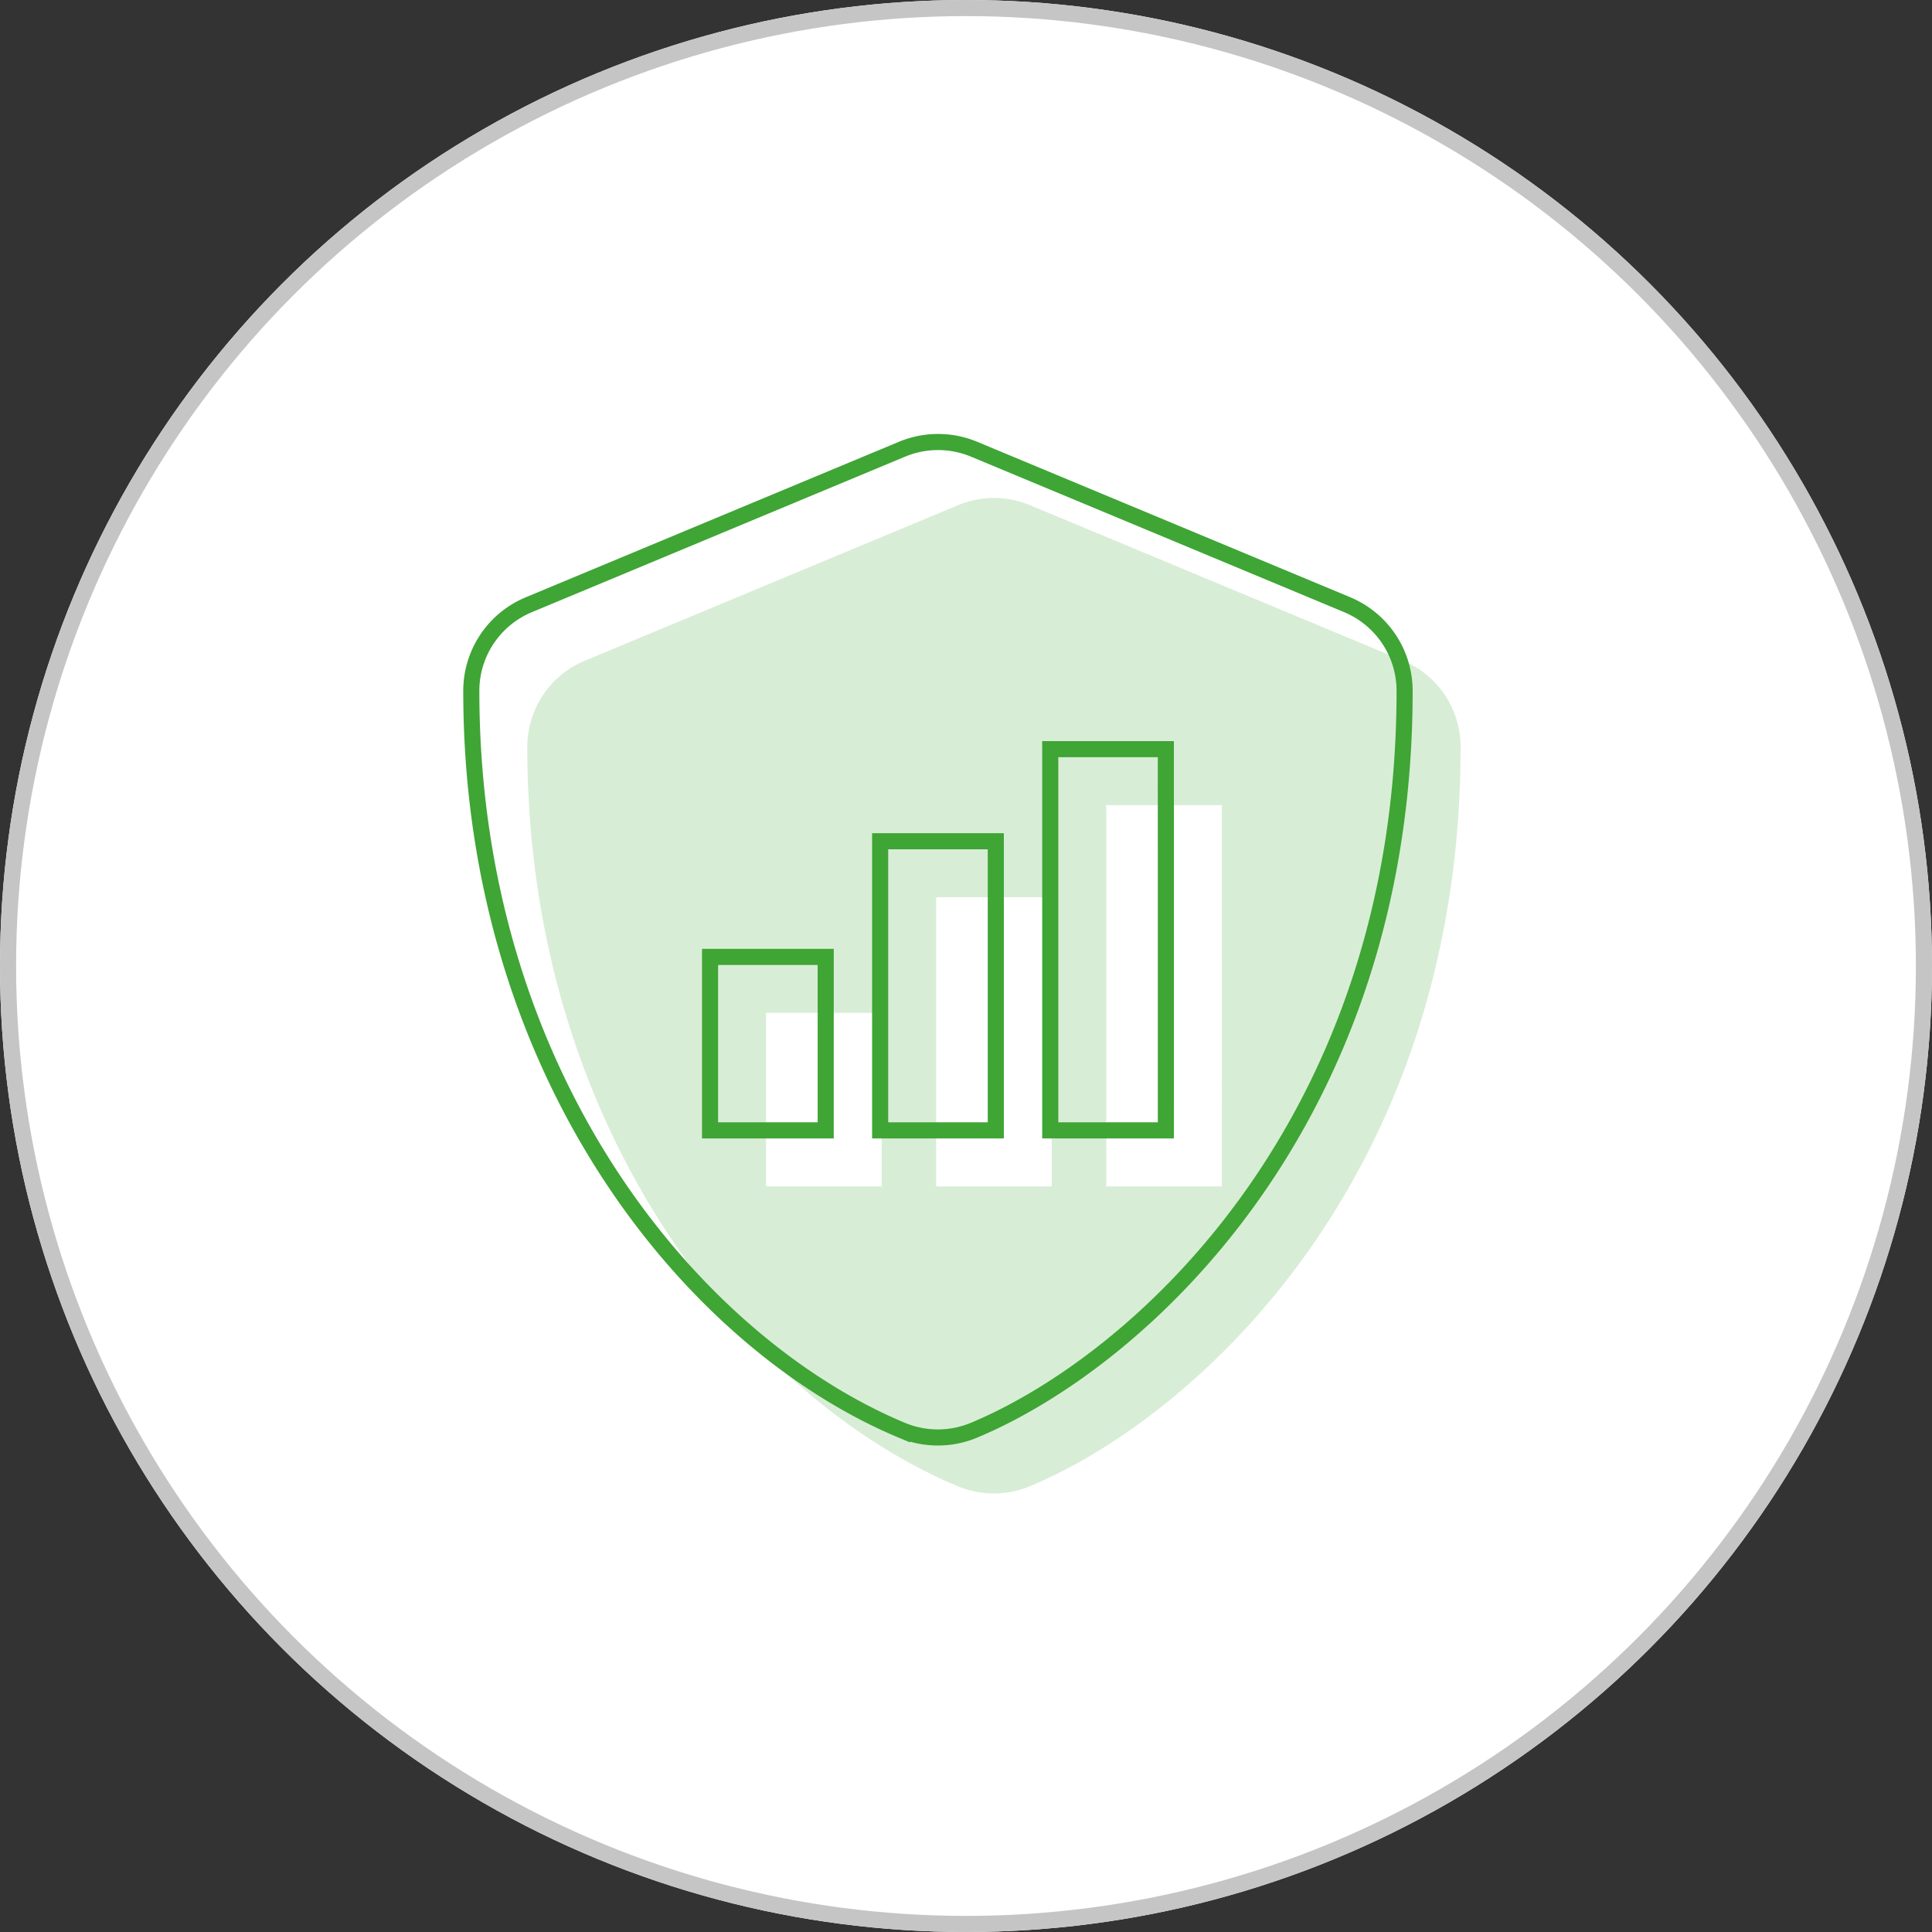 <svg xmlns="http://www.w3.org/2000/svg" width="120" height="120" viewBox="0 0 120 120">
  <rect x="0" y="0" width="120" height="120" fill="#333333" stroke="none"/>
  <g id="Group_10688" data-name="Group 10688" transform="translate(-286 -1948)">
    <g id="Ellipse_332" data-name="Ellipse 332" transform="translate(286 1948)" fill="#fff" stroke="#c6c5c5" stroke-width="1">
      <circle cx="60" cy="60" r="60" stroke="none"/>
      <circle cx="60" cy="60" r="59.5" fill="none"/>
    </g>
    <g id="Group_9397" data-name="Group 9397" transform="translate(304.838 1967.338)">
      <path id="Path_12559" data-name="Path 12559" d="M73.109,82.324H9.215A9.216,9.216,0,0,1,0,73.109V9.215A9.215,9.215,0,0,1,9.215,0H73.109a9.215,9.215,0,0,1,9.215,9.215V73.109a9.215,9.215,0,0,1-9.215,9.215" transform="translate(0 0)" fill="none" opacity="0.1"/>
      <g id="Group_9385" data-name="Group 9385" transform="translate(10.435 8.116)">
        <path id="Path_12" data-name="Path 12" d="M44.171,160.12H36.99V136.441h7.18Zm-10.563,0H26.425V142.162h7.183Zm-10.565,0H15.86V149.345h7.183ZM55.437,127.47l-23.186-9.662a5.821,5.821,0,0,0-4.459,0L4.606,127.47a5.792,5.792,0,0,0-3.576,5.351c0,23.972,13.83,40.536,26.752,45.929a5.814,5.814,0,0,0,4.456,0C42.589,174.439,59,159.548,59,132.822a5.8,5.8,0,0,0-3.563-5.351" transform="translate(2.448 -113.886)" fill="#3fa535" stroke="rgba(0,0,0,0)" stroke-width="1" opacity="0.2"/>
        <path id="Path_27" data-name="Path 27" d="M44.171,160.12H36.99V136.441h7.18Zm-10.563,0H26.425V142.162h7.183Zm-10.565,0H15.86V149.345h7.183ZM55.437,127.47l-23.186-9.662a5.821,5.821,0,0,0-4.459,0L4.606,127.47a5.792,5.792,0,0,0-3.576,5.351c0,23.972,13.83,40.536,26.752,45.929a5.814,5.814,0,0,0,4.456,0C42.589,174.439,59,159.548,59,132.822a5.8,5.8,0,0,0-3.563-5.351" transform="translate(-1.03 -117.364)" fill="none" stroke="#3fa535" stroke-width="1"/>
      </g>
    </g>
  </g>
</svg>
